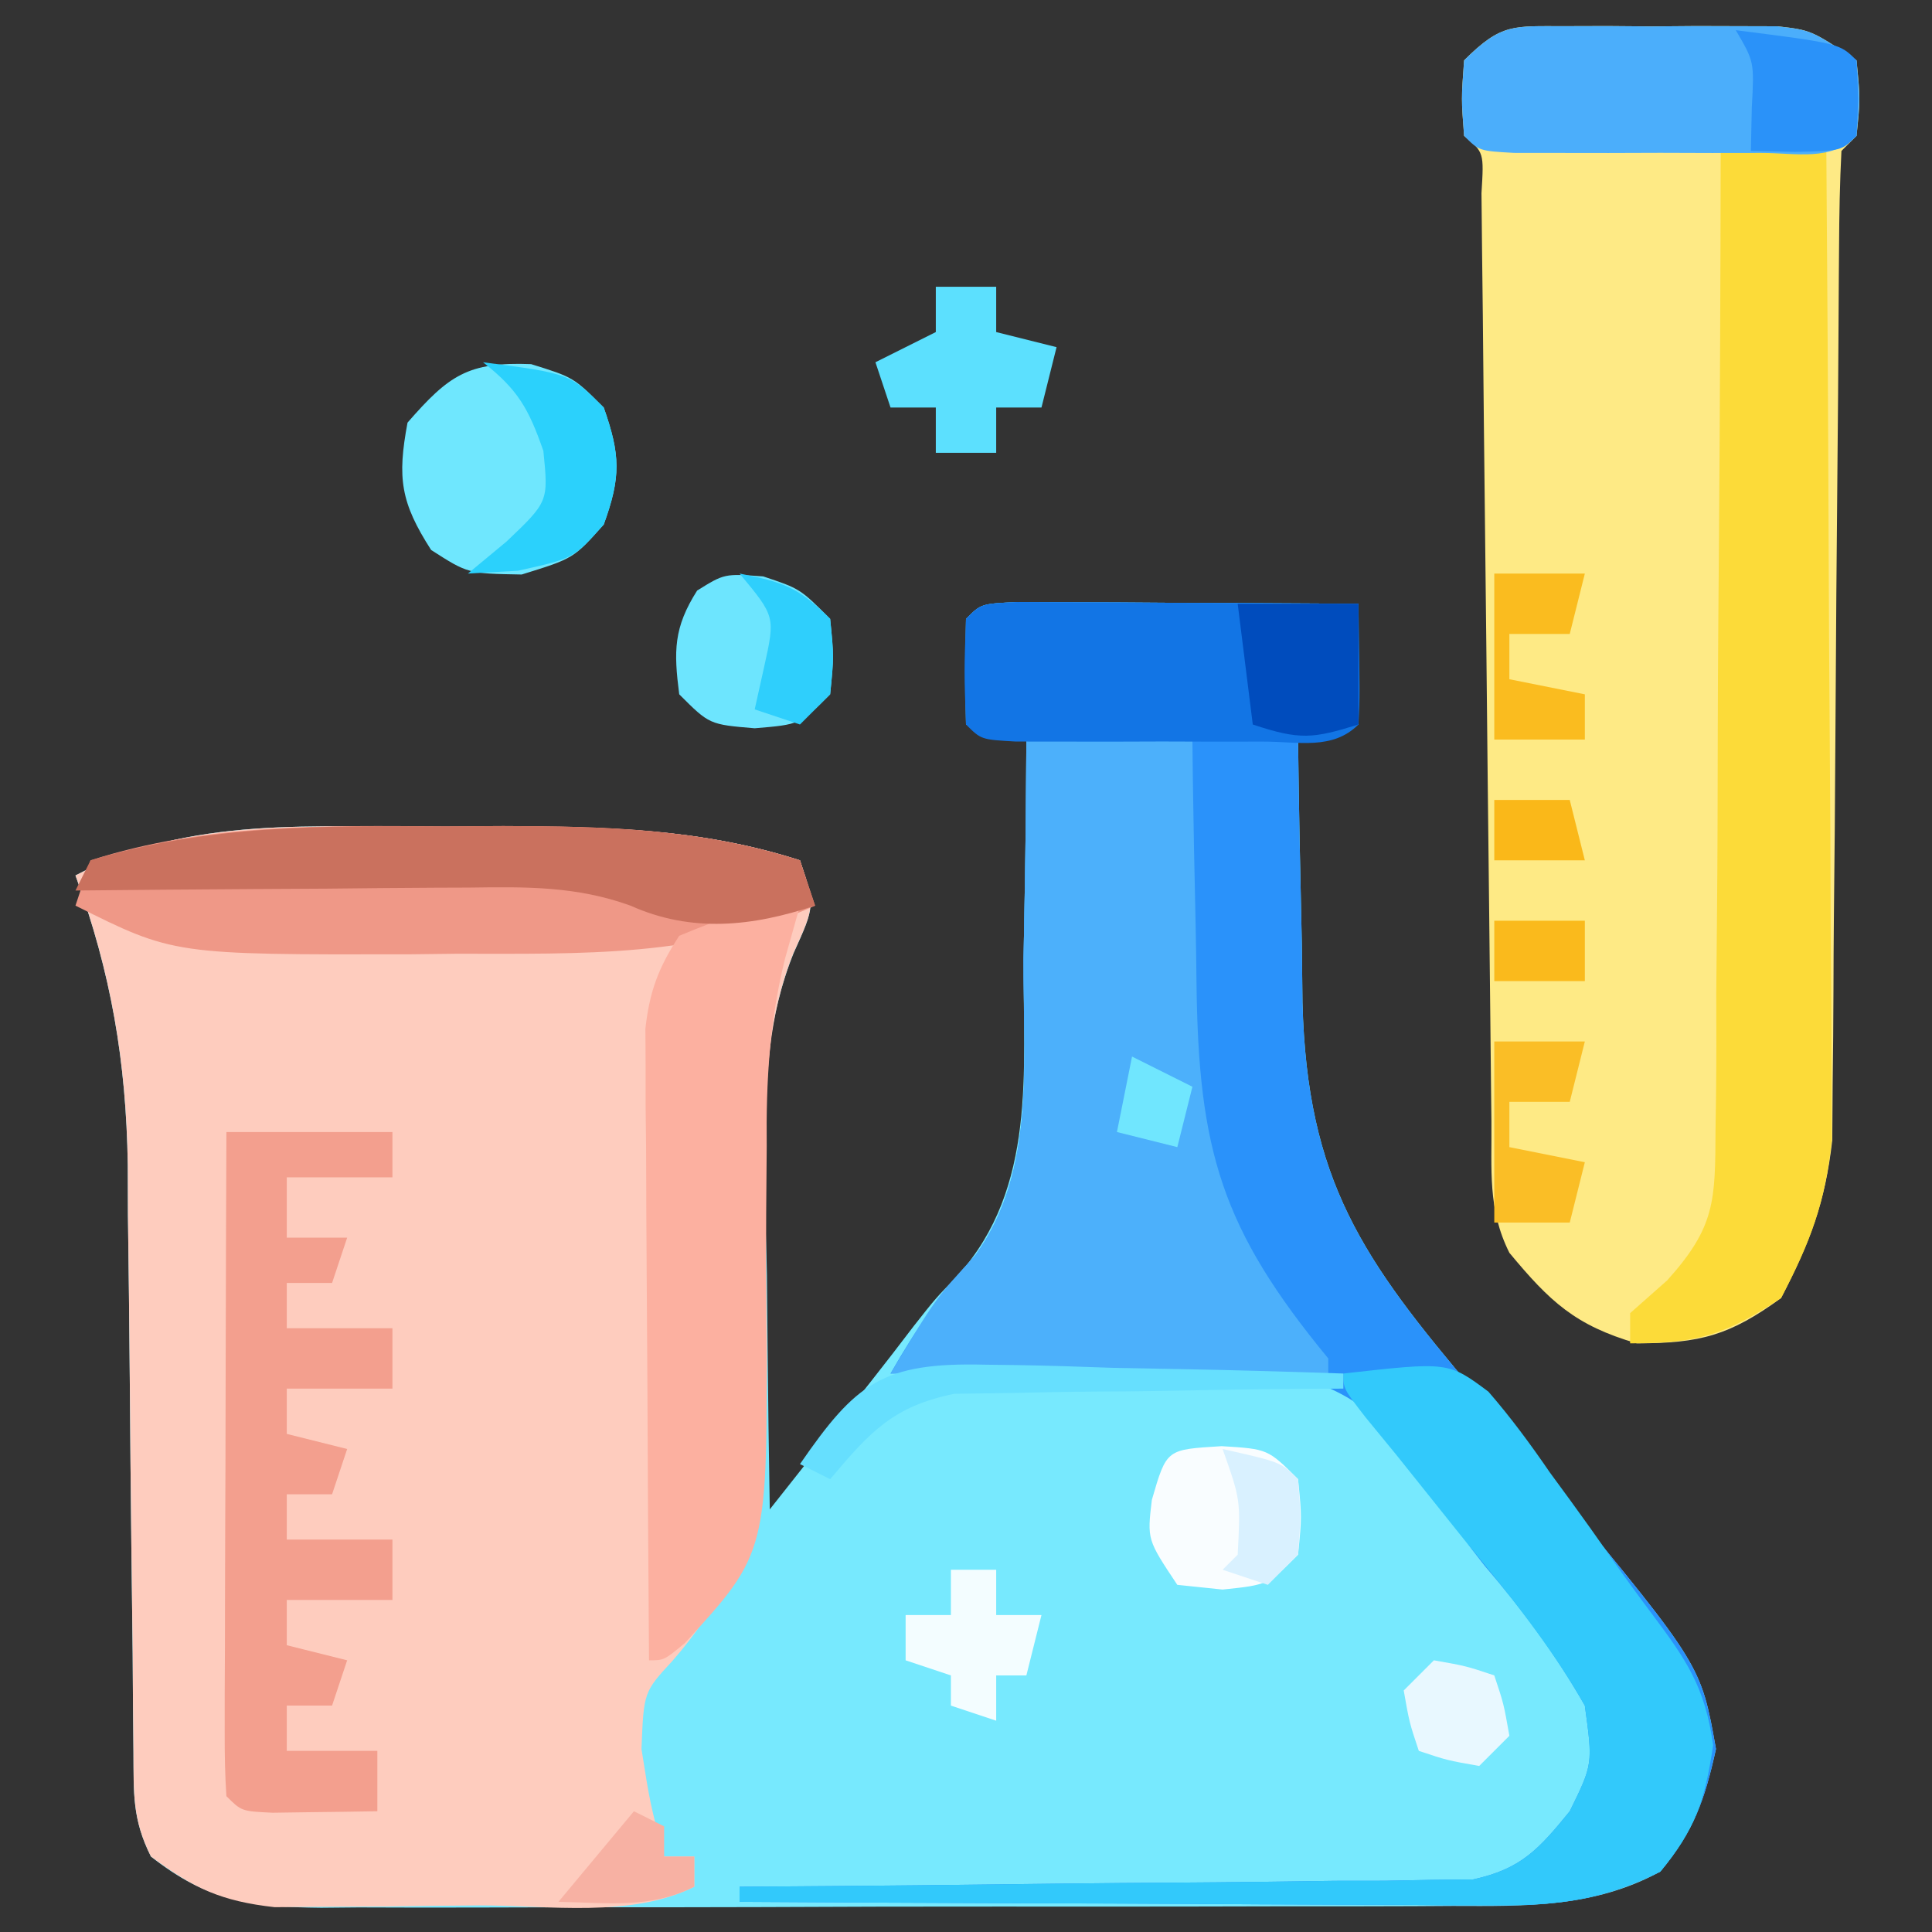 <?xml version="1.0" encoding="UTF-8"?>
<svg version="1.1" xmlns="http://www.w3.org/2000/svg" width="128" height="128">
<rect width="100%" height="100%" fill="#333333" stroke="none"/>
<path d="M0 0 C1.563 0.008 1.563 0.008 3.158 0.016 C4.283 0.019 5.407 0.022 6.566 0.026 C7.75 0.034 8.934 0.042 10.154 0.051 C11.342 0.056 12.53 0.06 13.754 0.065 C16.7 0.077 19.646 0.093 22.592 0.114 C22.592 2.754 22.592 5.394 22.592 8.114 C21.272 8.444 19.952 8.774 18.592 9.114 C18.644 13.635 18.739 18.155 18.842 22.676 C18.856 23.953 18.87 25.23 18.885 26.545 C19.191 38.351 22.869 43.567 30.342 52.364 C31.591 53.865 32.838 55.367 34.084 56.871 C34.684 57.596 35.285 58.321 35.903 59.068 C45.296 70.449 45.296 70.449 46.279 75.989 C45.534 79.375 44.807 81.44 42.592 84.114 C38.169 86.51 33.746 86.403 28.842 86.388 C27.971 86.393 27.101 86.398 26.204 86.404 C23.333 86.418 20.462 86.417 17.592 86.414 C15.593 86.418 13.594 86.423 11.595 86.427 C7.409 86.435 3.223 86.434 -0.963 86.429 C-6.327 86.423 -11.69 86.44 -17.053 86.464 C-21.18 86.478 -25.306 86.479 -29.432 86.476 C-31.41 86.477 -33.387 86.482 -35.365 86.492 C-38.13 86.504 -40.894 86.497 -43.658 86.486 C-44.882 86.497 -44.882 86.497 -46.13 86.509 C-50.706 86.467 -53.686 86.072 -57.408 83.114 C-58.649 80.633 -58.546 78.955 -58.566 76.18 C-58.576 75.151 -58.587 74.123 -58.597 73.063 C-58.605 71.945 -58.612 70.828 -58.619 69.676 C-58.647 67.313 -58.676 64.949 -58.705 62.586 C-58.746 58.858 -58.783 55.13 -58.81 51.402 C-58.838 47.806 -58.883 44.21 -58.932 40.614 C-58.935 39.512 -58.938 38.411 -58.942 37.276 C-59.05 30.42 -60.05 24.559 -62.408 18.114 C-54.831 14.116 -46.452 14.93 -38.096 14.926 C-36.175 14.908 -36.175 14.908 -34.215 14.889 C-27.333 14.878 -20.991 14.99 -14.408 17.114 C-13.408 20.114 -13.408 20.114 -14.834 23.27 C-17.535 29.984 -16.72 37.498 -16.596 44.614 C-16.581 46.119 -16.567 47.624 -16.555 49.129 C-16.522 52.791 -16.47 56.452 -16.408 60.114 C-14.677 57.928 -12.948 55.74 -11.221 53.551 C-10.738 52.942 -10.255 52.333 -9.758 51.705 C-8.777 50.46 -7.807 49.206 -6.849 47.943 C-5.408 46.114 -5.408 46.114 -3.958 44.629 C1.289 38.79 0.376 31.073 0.404 23.676 C0.427 22.263 0.453 20.849 0.48 19.436 C0.543 15.995 0.575 12.555 0.592 9.114 C-0.728 8.784 -2.048 8.454 -3.408 8.114 C-3.451 5.781 -3.449 3.446 -3.408 1.114 C-2.408 0.114 -2.408 0.114 0 0 Z " fill="#77E9FE" transform="translate(67.408,39.886)"/>
<path d="M0 0 C1.921 -0.018 1.921 -0.018 3.881 -0.037 C10.763 -0.048 17.105 0.064 23.688 2.188 C24.688 5.188 24.688 5.188 23.266 8.32 C21.565 12.541 21.428 16.562 21.422 21.055 C21.417 22.14 21.417 22.14 21.412 23.248 C21.409 26.281 21.424 29.313 21.478 32.346 C21.612 41.331 21.468 48.102 15.241 55.224 C13.337 57.284 13.337 57.284 13.188 61.062 C13.757 64.668 13.757 64.668 14.688 68.188 C15.348 68.188 16.008 68.188 16.688 68.188 C16.688 68.847 16.688 69.507 16.688 70.188 C12.491 72.286 7.037 71.414 2.421 71.428 C0.393 71.437 -1.634 71.468 -3.662 71.5 C-5.587 71.508 -5.587 71.508 -7.551 71.516 C-8.727 71.525 -9.903 71.534 -11.115 71.544 C-14.632 71.152 -16.499 70.297 -19.312 68.188 C-20.553 65.707 -20.45 64.029 -20.47 61.254 C-20.48 60.225 -20.491 59.197 -20.501 58.137 C-20.509 57.019 -20.516 55.901 -20.523 54.75 C-20.552 52.387 -20.58 50.023 -20.609 47.66 C-20.65 43.932 -20.687 40.204 -20.714 36.476 C-20.742 32.88 -20.788 29.284 -20.836 25.688 C-20.839 24.586 -20.842 23.485 -20.846 22.35 C-20.954 15.494 -21.954 9.633 -24.312 3.188 C-16.735 -0.81 -8.356 0.004 0 0 Z " fill="#FECCBE" transform="translate(29.312,54.812)"/>
<path d="M0 0 C0.927 -0.003 1.855 -0.005 2.811 -0.008 C4.268 0.004 4.268 0.004 5.754 0.016 C7.205 0.004 7.205 0.004 8.686 -0.008 C10.079 -0.004 10.079 -0.004 11.5 0 C12.351 0.002 13.203 0.005 14.08 0.007 C16.316 0.266 16.316 0.266 19.316 2.266 C19.566 4.828 19.566 4.828 19.316 7.266 C18.986 7.596 18.656 7.926 18.316 8.266 C18.208 10.376 18.17 12.489 18.159 14.602 C18.154 15.264 18.149 15.926 18.143 16.608 C18.133 18.05 18.124 19.493 18.117 20.936 C18.105 23.223 18.086 25.51 18.064 27.797 C18.002 34.302 17.949 40.807 17.915 47.312 C17.894 51.288 17.859 55.264 17.814 59.24 C17.8 60.752 17.791 62.265 17.788 63.778 C17.783 65.903 17.76 68.028 17.733 70.153 C17.725 71.36 17.717 72.567 17.708 73.811 C17.24 77.943 16.225 80.577 14.316 84.266 C10.909 86.744 8.966 87.266 4.754 87.266 C0.676 86.079 -0.999 84.503 -3.684 81.266 C-5.138 78.357 -4.841 75.786 -4.873 72.537 C-4.881 71.846 -4.89 71.154 -4.898 70.442 C-4.916 68.94 -4.931 67.438 -4.944 65.936 C-4.965 63.562 -4.992 61.188 -5.021 58.814 C-5.091 52.92 -5.15 47.025 -5.21 41.131 C-5.261 36.15 -5.315 31.169 -5.375 26.188 C-5.402 23.843 -5.423 21.498 -5.443 19.153 C-5.46 17.723 -5.477 16.294 -5.494 14.865 C-5.507 13.612 -5.519 12.359 -5.532 11.068 C-5.366 8.361 -5.366 8.361 -6.684 7.266 C-6.871 4.828 -6.871 4.828 -6.684 2.266 C-4.199 -0.219 -3.423 0.009 0 0 Z " fill="#FEEA85" transform="translate(103.684,1.734)"/>
<path d="M0 0 C1.563 0.008 1.563 0.008 3.158 0.016 C4.283 0.019 5.407 0.022 6.566 0.026 C7.75 0.034 8.934 0.042 10.154 0.051 C11.342 0.056 12.53 0.06 13.754 0.065 C16.7 0.077 19.646 0.093 22.592 0.114 C22.592 2.754 22.592 5.394 22.592 8.114 C21.272 8.444 19.952 8.774 18.592 9.114 C18.644 13.635 18.739 18.155 18.842 22.676 C18.856 23.953 18.87 25.23 18.885 26.545 C19.191 38.351 22.869 43.567 30.342 52.364 C31.591 53.865 32.838 55.367 34.084 56.871 C34.684 57.596 35.285 58.321 35.903 59.068 C45.296 70.449 45.296 70.449 46.279 75.989 C45.534 79.375 44.807 81.44 42.592 84.114 C38.92 85.94 35.957 86.359 31.883 86.341 C30.763 86.34 29.642 86.34 28.487 86.34 C27.288 86.33 26.089 86.319 24.853 86.309 C22.999 86.305 22.999 86.305 21.108 86.3 C17.835 86.291 14.562 86.273 11.289 86.251 C7.944 86.23 4.599 86.221 1.254 86.211 C-5.3 86.189 -11.854 86.156 -18.408 86.114 C-18.408 85.784 -18.408 85.454 -18.408 85.114 C-17.778 85.11 -17.148 85.106 -16.499 85.102 C-9.945 85.061 -3.392 84.991 3.161 84.906 C5.608 84.878 8.054 84.857 10.5 84.843 C14.016 84.821 17.53 84.775 21.045 84.723 C22.687 84.721 22.687 84.721 24.363 84.719 C25.383 84.699 26.404 84.68 27.456 84.659 C28.353 84.651 29.25 84.642 30.174 84.633 C33.369 83.947 34.553 82.616 36.592 80.114 C38.125 76.992 38.125 76.992 37.592 73.114 C35.691 69.773 33.461 66.767 30.957 63.853 C29.592 62.114 29.592 62.114 28.066 59.57 C25.24 55.244 23.267 52.549 18.137 51.217 C14.085 50.906 10.148 50.878 6.092 50.989 C4.683 50.99 3.274 50.988 1.865 50.981 C-1.562 50.981 -4.983 51.026 -8.408 51.114 C-6.699 48.14 -5.12 45.802 -2.772 43.266 C1.276 37.668 0.379 30.298 0.404 23.676 C0.427 22.263 0.453 20.849 0.48 19.436 C0.543 15.995 0.575 12.555 0.592 9.114 C-0.728 8.784 -2.048 8.454 -3.408 8.114 C-3.451 5.781 -3.449 3.446 -3.408 1.114 C-2.408 0.114 -2.408 0.114 0 0 Z " fill="#2A92FA" transform="translate(67.408,39.886)"/>
<path d="M0 0 C3.63 0 7.26 0 11 0 C11.014 1.263 11.014 1.263 11.028 2.551 C11.073 5.703 11.134 8.854 11.208 12.006 C11.236 13.364 11.257 14.723 11.271 16.082 C11.394 27.245 12.937 32.423 20 41 C20 41.33 20 41.66 20 42 C10.43 42 0.86 42 -9 42 C-6 37 -6 37 -3.363 34.152 C0.684 28.554 -0.213 21.185 -0.188 14.562 C-0.164 13.149 -0.139 11.736 -0.111 10.322 C-0.049 6.882 -0.016 3.441 0 0 Z " fill="#4CB0FB" transform="translate(68,49)"/>
<path d="M0 0 C2.31 0 4.62 0 7 0 C7.07 8.876 7.123 17.751 7.155 26.627 C7.171 30.749 7.192 34.87 7.226 38.992 C7.259 42.973 7.277 46.954 7.285 50.935 C7.29 52.451 7.301 53.966 7.317 55.481 C7.339 57.612 7.342 59.741 7.341 61.871 C7.347 63.082 7.354 64.292 7.361 65.539 C6.927 69.702 5.939 72.296 4 76 C0.291 78.447 -1.521 79 -6 79 C-6 78.34 -6 77.68 -6 77 C-4.783 75.923 -4.783 75.923 -3.541 74.824 C-0.339 71.265 -0.365 69.551 -0.341 64.823 C-0.33 64.12 -0.32 63.417 -0.309 62.693 C-0.28 60.382 -0.286 58.073 -0.293 55.762 C-0.28 54.155 -0.265 52.547 -0.247 50.94 C-0.207 46.72 -0.197 42.501 -0.193 38.28 C-0.184 33.97 -0.146 29.66 -0.111 25.35 C-0.047 16.9 -0.014 8.45 0 0 Z " fill="#FCDB39" transform="translate(114,10)"/>
<path d="M0 0 C1.267 -0.008 2.534 -0.015 3.84 -0.023 C10.665 -0.009 16.97 0.157 23.5 2.25 C23.995 3.735 23.995 3.735 24.5 5.25 C16.878 8.714 8.967 8.432 0.75 8.438 C-0.271 8.45 -1.292 8.462 -2.344 8.475 C-17.991 8.504 -17.991 8.504 -24.5 5.25 C-24.17 4.26 -23.84 3.27 -23.5 2.25 C-15.774 -0.226 -8.05 -0.049 0 0 Z " fill="#EF9887" transform="translate(29.5,54.75)"/>
<path d="M0 0 C3.63 0 7.26 0 11 0 C11 0.99 11 1.98 11 3 C8.69 3 6.38 3 4 3 C4 4.32 4 5.64 4 7 C5.32 7 6.64 7 8 7 C7.67 7.99 7.34 8.98 7 10 C6.01 10 5.02 10 4 10 C4 10.99 4 11.98 4 13 C6.31 13 8.62 13 11 13 C11 14.32 11 15.64 11 17 C8.69 17 6.38 17 4 17 C4 17.99 4 18.98 4 20 C5.32 20.33 6.64 20.66 8 21 C7.67 21.99 7.34 22.98 7 24 C6.01 24 5.02 24 4 24 C4 24.99 4 25.98 4 27 C6.31 27 8.62 27 11 27 C11 28.32 11 29.64 11 31 C8.69 31 6.38 31 4 31 C4 31.99 4 32.98 4 34 C5.32 34.33 6.64 34.66 8 35 C7.67 35.99 7.34 36.98 7 38 C6.01 38 5.02 38 4 38 C4 38.99 4 39.98 4 41 C5.98 41 7.96 41 10 41 C10 42.32 10 43.64 10 45 C8.521 45.027 7.042 45.046 5.562 45.062 C4.739 45.074 3.915 45.086 3.066 45.098 C1 45 1 45 0 44 C-0.093 42.618 -0.117 41.232 -0.114 39.847 C-0.113 38.526 -0.113 38.526 -0.113 37.178 C-0.106 35.742 -0.106 35.742 -0.098 34.277 C-0.096 33.302 -0.095 32.327 -0.093 31.322 C-0.088 28.194 -0.075 25.066 -0.062 21.938 C-0.057 19.822 -0.053 17.707 -0.049 15.592 C-0.038 10.395 -0.021 5.197 0 0 Z " fill="#F39F8E" transform="translate(15,75)"/>
<path d="M0 0 C-0.326 1.156 -0.652 2.313 -0.987 3.504 C-2.024 7.665 -2.249 11.662 -2.203 15.938 C-2.214 17.424 -2.225 18.911 -2.238 20.398 C-2.249 22.703 -2.25 25.006 -2.23 27.31 C-2.127 42.843 -2.127 42.843 -7.616 48.848 C-9 50 -9 50 -10 50 C-10.049 43.807 -10.086 37.614 -10.11 31.421 C-10.12 29.314 -10.134 27.207 -10.151 25.101 C-10.175 22.072 -10.186 19.044 -10.195 16.016 C-10.206 15.074 -10.216 14.132 -10.227 13.162 C-10.227 12.281 -10.227 11.4 -10.227 10.493 C-10.231 9.72 -10.236 8.948 -10.241 8.151 C-9.962 5.661 -9.369 4.097 -8 2 C-5.252 0.855 -2.99 0 0 0 Z " fill="#FCB0A0" transform="translate(53,60)"/>
<path d="M0 0 C6.95 -0.782 6.95 -0.782 9.611 1.2 C11.1 2.919 12.403 4.685 13.688 6.562 C14.134 7.172 14.581 7.781 15.041 8.408 C15.937 9.637 16.819 10.876 17.687 12.124 C18.579 13.398 19.493 14.656 20.426 15.899 C22.724 18.973 23.966 20.754 24.5 24.625 C23.962 28.258 23.338 30.178 21 33 C17.329 34.826 14.366 35.245 10.292 35.227 C9.171 35.227 8.05 35.227 6.895 35.227 C5.696 35.216 4.497 35.206 3.262 35.195 C1.408 35.191 1.408 35.191 -0.483 35.187 C-3.757 35.177 -7.03 35.16 -10.303 35.137 C-13.648 35.117 -16.993 35.108 -20.338 35.098 C-26.892 35.076 -33.446 35.042 -40 35 C-40 34.67 -40 34.34 -40 34 C-39.37 33.996 -38.74 33.993 -38.091 33.989 C-31.537 33.947 -24.984 33.878 -18.43 33.792 C-15.984 33.764 -13.538 33.743 -11.091 33.729 C-7.576 33.708 -4.062 33.661 -0.547 33.609 C1.096 33.608 1.096 33.608 2.771 33.606 C3.792 33.586 4.813 33.566 5.864 33.546 C6.761 33.537 7.659 33.528 8.583 33.519 C11.777 32.833 12.961 31.503 15 29 C16.533 25.879 16.533 25.879 16 22 C13.731 18.012 10.904 14.542 8 11 C6.5 9.125 5 7.25 3.5 5.375 C2.83 4.558 2.159 3.74 1.469 2.898 C0 1 0 1 0 0 Z " fill="#32C9FB" transform="translate(89,91)"/>
<path d="M0 0 C1.563 0.008 1.563 0.008 3.158 0.016 C4.283 0.019 5.407 0.022 6.566 0.026 C7.75 0.034 8.934 0.042 10.154 0.051 C11.342 0.056 12.53 0.06 13.754 0.065 C16.7 0.077 19.646 0.093 22.592 0.114 C22.689 6.266 22.689 6.266 22.592 8.114 C20.876 9.829 18.618 9.244 16.279 9.246 C15.204 9.248 14.129 9.249 13.021 9.25 C11.889 9.246 10.758 9.243 9.592 9.239 C8.46 9.242 7.328 9.246 6.162 9.25 C5.087 9.249 4.012 9.248 2.904 9.246 C1.91 9.245 0.916 9.244 -0.108 9.243 C-2.408 9.114 -2.408 9.114 -3.408 8.114 C-3.533 4.614 -3.533 4.614 -3.408 1.114 C-2.408 0.114 -2.408 0.114 0 0 Z " fill="#1275E5" transform="translate(67.408,39.886)"/>
<path d="M0 0 C0.927 -0.003 1.855 -0.005 2.811 -0.008 C4.268 0.004 4.268 0.004 5.754 0.016 C7.205 0.004 7.205 0.004 8.686 -0.008 C10.079 -0.004 10.079 -0.004 11.5 0 C12.351 0.002 13.203 0.005 14.08 0.007 C16.316 0.266 16.316 0.266 19.316 2.266 C19.566 4.828 19.566 4.828 19.316 7.266 C17.601 8.981 15.343 8.396 13.004 8.398 C11.929 8.4 10.854 8.401 9.746 8.402 C8.614 8.398 7.482 8.395 6.316 8.391 C5.185 8.394 4.053 8.398 2.887 8.402 C1.812 8.401 0.737 8.4 -0.371 8.398 C-1.365 8.397 -2.359 8.396 -3.383 8.395 C-5.684 8.266 -5.684 8.266 -6.684 7.266 C-6.871 4.828 -6.871 4.828 -6.684 2.266 C-4.199 -0.219 -3.423 0.009 0 0 Z " fill="#4BAEFB" transform="translate(103.684,1.734)"/>
<path d="M0 0 C1.267 -0.008 2.534 -0.015 3.84 -0.023 C10.665 -0.009 16.97 0.157 23.5 2.25 C23.995 3.735 23.995 3.735 24.5 5.25 C20.357 6.631 16.338 7.074 12.269 5.25 C8.681 3.954 5.335 4.001 1.574 4.055 C0.827 4.058 0.079 4.06 -0.691 4.063 C-3.065 4.074 -5.439 4.099 -7.812 4.125 C-9.428 4.135 -11.043 4.144 -12.658 4.152 C-16.606 4.174 -20.553 4.209 -24.5 4.25 C-24.17 3.59 -23.84 2.93 -23.5 2.25 C-15.712 -0.113 -8.087 -0.049 0 0 Z " fill="#CA715E" transform="translate(29.5,54.75)"/>
<path d="M0 0 C2.812 0.875 2.812 0.875 4.812 2.875 C5.916 6.017 5.96 7.47 4.812 10.625 C2.812 12.875 2.812 12.875 -0.625 13.938 C-4.188 13.875 -4.188 13.875 -6.625 12.312 C-8.646 9.16 -8.877 7.553 -8.188 3.875 C-5.461 0.748 -4.186 -0.164 0 0 Z " fill="#6FE7FE" transform="translate(35.188,24.125)"/>
<path d="M0 0 C2.438 0.812 2.438 0.812 4.438 2.812 C4.688 5.312 4.688 5.312 4.438 7.812 C2.438 9.812 2.438 9.812 -0.562 10.062 C-3.562 9.812 -3.562 9.812 -5.562 7.812 C-5.93 4.942 -5.938 3.405 -4.375 0.938 C-2.562 -0.188 -2.562 -0.188 0 0 Z " fill="#6DE5FE" transform="translate(50.562,38.188)"/>
<path d="M0 0 C1.32 0 2.64 0 4 0 C4 0.99 4 1.98 4 3 C5.32 3.33 6.64 3.66 8 4 C7.67 5.32 7.34 6.64 7 8 C6.01 8 5.02 8 4 8 C4 8.99 4 9.98 4 11 C2.68 11 1.36 11 0 11 C0 10.01 0 9.02 0 8 C-0.99 8 -1.98 8 -3 8 C-3.33 7.01 -3.66 6.02 -4 5 C-2.68 4.34 -1.36 3.68 0 3 C0 2.01 0 1.02 0 0 Z " fill="#5CE0FE" transform="translate(62,19)"/>
<path d="M0 0 C3.062 0.188 3.062 0.188 5.062 2.188 C5.312 4.688 5.312 4.688 5.062 7.188 C3.062 9.188 3.062 9.188 0.062 9.5 C-0.927 9.397 -1.917 9.294 -2.938 9.188 C-4.938 6.188 -4.938 6.188 -4.625 3.562 C-3.637 0.151 -3.656 0.233 0 0 Z " fill="#F9FDFF" transform="translate(80.938,95.812)"/>
<path d="M0 0 C2.64 0 5.28 0 8 0 C8 2.64 8 5.28 8 8 C4.99 8.934 4.133 9.044 1 8 C0.67 5.36 0.34 2.72 0 0 Z " fill="#004CBD" transform="translate(82,40)"/>
<path d="M0 0 C1.98 0 3.96 0 6 0 C5.67 1.32 5.34 2.64 5 4 C3.68 4 2.36 4 1 4 C1 4.99 1 5.98 1 7 C2.65 7.33 4.3 7.66 6 8 C5.67 9.32 5.34 10.64 5 12 C3.35 12 1.7 12 0 12 C0 8.04 0 4.08 0 0 Z " fill="#FABE26" transform="translate(99,69)"/>
<path d="M0 0 C5.75 0.75 5.75 0.75 8 3 C9.104 6.142 9.147 7.595 8 10.75 C6 13 6 13 2.312 13.812 C1.219 13.874 0.126 13.936 -1 14 C-0.154 13.299 0.691 12.598 1.562 11.875 C4.337 9.231 4.337 9.231 4 5.875 C3.024 3.069 2.305 1.804 0 0 Z " fill="#2BD1FC" transform="translate(32,24)"/>
<path d="M0 0 C0.99 0 1.98 0 3 0 C3 0.99 3 1.98 3 3 C3.99 3 4.98 3 6 3 C5.67 4.32 5.34 5.64 5 7 C4.34 7 3.68 7 3 7 C3 7.99 3 8.98 3 10 C2.01 9.67 1.02 9.34 0 9 C0 8.34 0 7.68 0 7 C-0.99 6.67 -1.98 6.34 -3 6 C-3 5.01 -3 4.02 -3 3 C-2.01 3 -1.02 3 0 3 C0 2.01 0 1.02 0 0 Z " fill="#F3FDFF" transform="translate(63,104)"/>
<path d="M0 0 C1.98 0 3.96 0 6 0 C5.67 1.32 5.34 2.64 5 4 C3.68 4 2.36 4 1 4 C1 4.99 1 5.98 1 7 C2.65 7.33 4.3 7.66 6 8 C6 8.99 6 9.98 6 11 C4.02 11 2.04 11 0 11 C0 7.37 0 3.74 0 0 Z " fill="#FABC1F" transform="translate(99,38)"/>
<path d="M0 0 C6.875 0.875 6.875 0.875 8 2 C8.125 4.5 8.125 4.5 8 7 C7 8 7 8 3.938 8.062 C2.968 8.042 1.999 8.021 1 8 C1.021 7.051 1.041 6.103 1.062 5.125 C1.226 2.093 1.226 2.093 0 0 Z " fill="#2A92F9" transform="translate(115,2)"/>
<path d="M0 0 C0.681 0.008 1.362 0.017 2.064 0.026 C4.225 0.059 6.383 0.134 8.543 0.211 C10.014 0.241 11.484 0.268 12.955 0.293 C16.548 0.359 20.139 0.462 23.73 0.586 C23.73 0.916 23.73 1.246 23.73 1.586 C22.878 1.59 22.026 1.594 21.148 1.598 C17.97 1.625 14.793 1.675 11.615 1.739 C10.243 1.762 8.87 1.776 7.498 1.781 C5.519 1.791 3.541 1.835 1.562 1.879 C0.374 1.895 -0.815 1.91 -2.04 1.927 C-6.112 2.758 -7.632 4.461 -10.27 7.586 C-10.93 7.256 -11.59 6.926 -12.27 6.586 C-8.563 1.216 -6.81 -0.168 0 0 Z " fill="#66DFFE" transform="translate(65.27,90.414)"/>
<path d="M0 0 C2.125 0.375 2.125 0.375 4 1 C4.625 2.875 4.625 2.875 5 5 C4.34 5.66 3.68 6.32 3 7 C0.875 6.625 0.875 6.625 -1 6 C-1.625 4.125 -1.625 4.125 -2 2 C-1.34 1.34 -0.68 0.68 0 0 Z " fill="#E8F8FF" transform="translate(95,110)"/>
<path d="M0 0 C2.867 0.573 3.861 0.861 6 3 C6.25 5.5 6.25 5.5 6 8 C5.34 8.66 4.68 9.32 4 10 C3.01 9.67 2.02 9.34 1 9 C1.206 8.072 1.413 7.144 1.625 6.188 C2.367 2.848 2.367 2.848 0 0 Z " fill="#2FCFFC" transform="translate(49,38)"/>
<path d="M0 0 C3.875 0.875 3.875 0.875 5 2 C5.188 4.438 5.188 4.438 5 7 C4.34 7.66 3.68 8.32 3 9 C2.01 8.67 1.02 8.34 0 8 C0.33 7.67 0.66 7.34 1 7 C1.191 3.368 1.191 3.368 0 0 Z " fill="#D9F1FF" transform="translate(81,96)"/>
<path d="M0 0 C0.66 0.33 1.32 0.66 2 1 C2 1.66 2 2.32 2 3 C2.66 3 3.32 3 4 3 C4 3.66 4 4.32 4 5 C1.043 6.478 -1.742 6.06 -5 6 C-3.35 4.02 -1.7 2.04 0 0 Z " fill="#F7B1A3" transform="translate(42,120)"/>
<path d="M0 0 C1.32 0.66 2.64 1.32 4 2 C3.67 3.32 3.34 4.64 3 6 C1.68 5.67 0.36 5.34 -1 5 C-0.67 3.35 -0.34 1.7 0 0 Z " fill="#70E6FE" transform="translate(75,70)"/>
<path d="M0 0 C1.98 0 3.96 0 6 0 C6 1.32 6 2.64 6 4 C4.02 4 2.04 4 0 4 C0 2.68 0 1.36 0 0 Z " fill="#FABA1C" transform="translate(99,61)"/>
<path d="M0 0 C1.65 0 3.3 0 5 0 C5.33 1.32 5.66 2.64 6 4 C4.02 4 2.04 4 0 4 C0 2.68 0 1.36 0 0 Z " fill="#FAB819" transform="translate(99,53)"/>
</svg>
